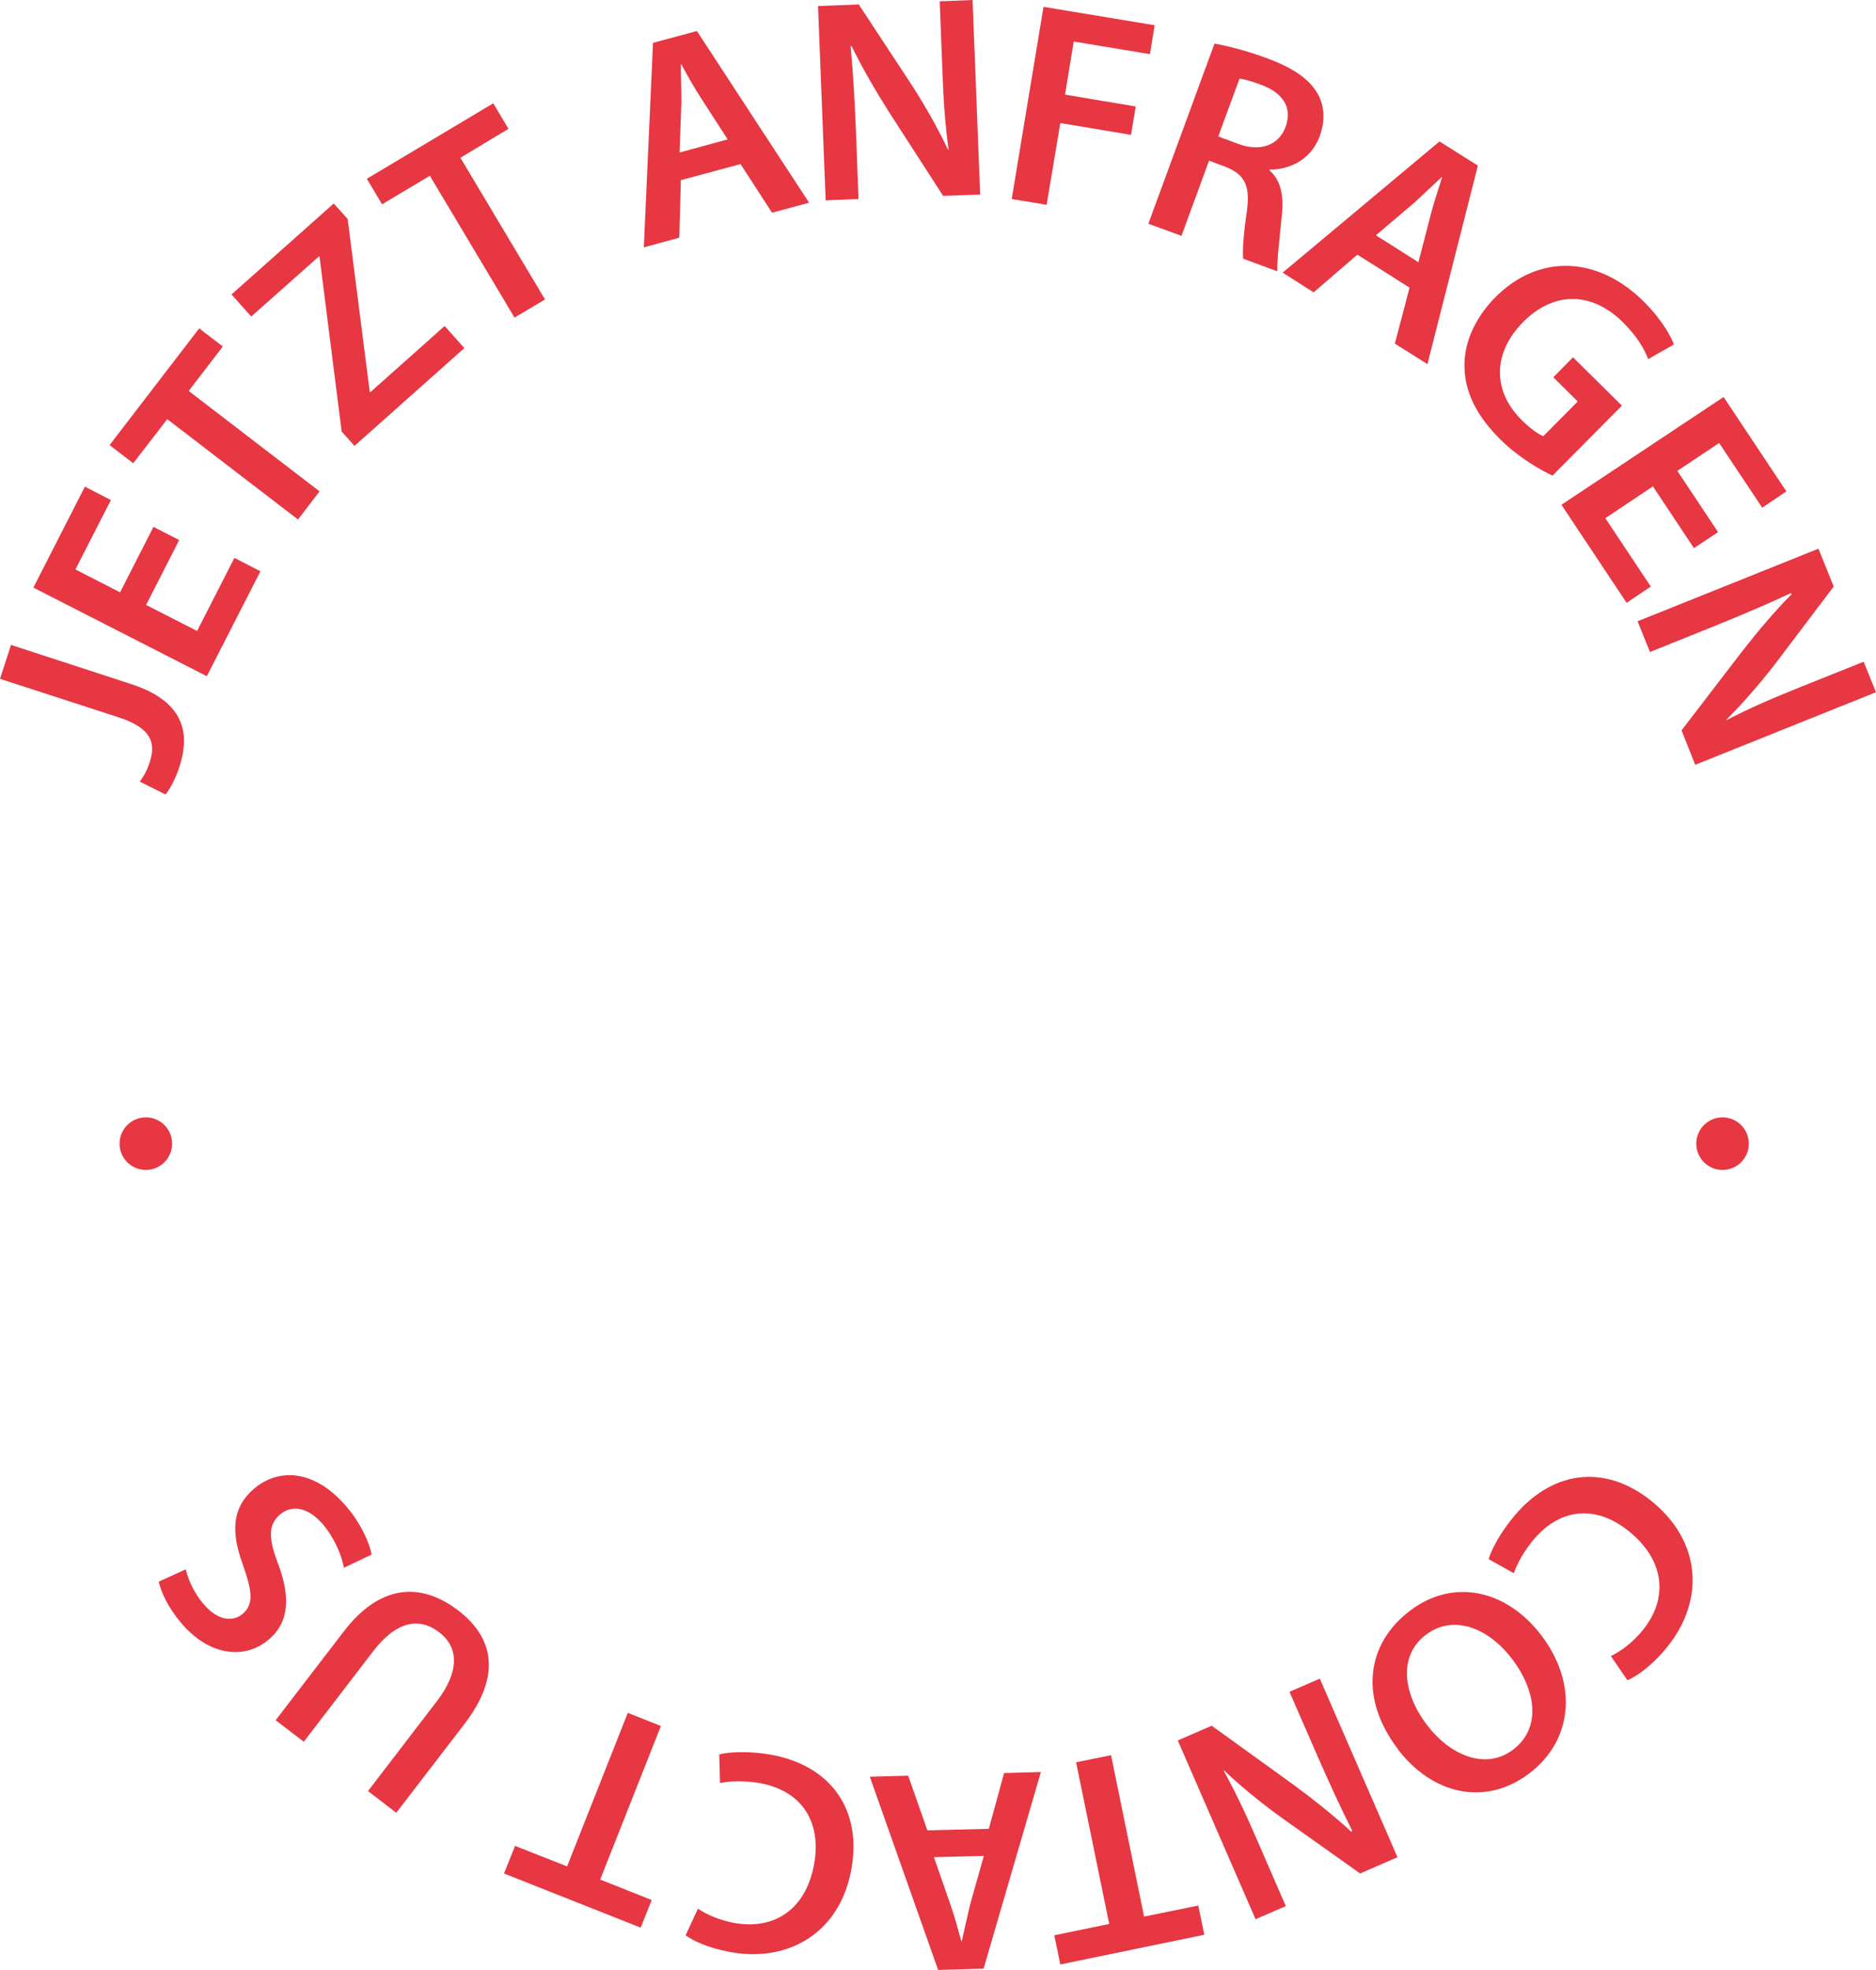 <?xml version="1.0" encoding="UTF-8"?>
<svg xmlns="http://www.w3.org/2000/svg" id="Ebene_2" data-name="Ebene 2" viewBox="0 0 71.39 74.92">
  <defs>
    <style>
      .cls-1 {
        fill: #e63743;
        stroke-width: 0px;
      }
    </style>
  </defs>
  <g id="Ebene_1-2" data-name="Ebene 1">
    <g>
      <path class="cls-1" d="M0,25.82l.42-1.29,4.57,1.49c1.94.63,2.29,1.78,1.83,3.17-.12.37-.32.78-.52,1.03l-.98-.49c.14-.19.29-.45.38-.75.24-.73.05-1.29-1.17-1.69l-4.53-1.47Z"></path>
      <path class="cls-1" d="M6.83,20.52l-1.27,2.49,1.94.99,1.42-2.78.99.51-2.04,3.99-6.6-3.37,1.96-3.84.99.51-1.35,2.64,1.7.87,1.27-2.49.98.5Z"></path>
      <path class="cls-1" d="M6.36,15.95l-1.29,1.67-.9-.69,3.41-4.44.9.69-1.3,1.69,4.98,3.82-.82,1.07-4.98-3.82Z"></path>
      <path class="cls-1" d="M13,16.4l-.84-6.63-.02-.02-2.58,2.29-.75-.84,3.89-3.46.53.59.84,6.57.02.02,2.83-2.52.75.84-4.18,3.72-.5-.56Z"></path>
      <path class="cls-1" d="M16.35,6.69l-1.81,1.08-.58-.97,4.81-2.87.58.97-1.83,1.1,3.22,5.39-1.16.69-3.22-5.39Z"></path>
      <path class="cls-1" d="M25.91,6.84l-.06,2.2-1.35.37.35-7.78,1.67-.45,4.27,6.53-1.41.38-1.2-1.85-2.26.61ZM27.69,5.3l-1.04-1.61c-.26-.4-.51-.85-.72-1.24h-.02c0,.45.02.98.02,1.44l-.07,1.91,1.84-.5Z"></path>
      <path class="cls-1" d="M31.42,7.63l-.29-7.4,1.55-.06,2.04,3.1c.52.81.99,1.65,1.36,2.43h.02c-.14-.99-.2-1.94-.24-3.07l-.1-2.58,1.25-.05.29,7.4-1.41.05-2.06-3.19c-.5-.79-1.02-1.68-1.42-2.5h-.04c.09.97.15,1.94.2,3.16l.1,2.65-1.25.05Z"></path>
      <path class="cls-1" d="M39.71.26l4.23.7-.18,1.1-2.9-.48-.33,2.02,2.69.45-.18,1.08-2.69-.45-.52,3.11-1.33-.22,1.21-7.31Z"></path>
      <path class="cls-1" d="M46.22,1.66c.52.09,1.25.28,1.98.55,1,.37,1.61.78,1.94,1.35.26.46.3,1.03.08,1.62-.33.9-1.16,1.28-1.91,1.27v.03c.43.37.55.97.47,1.7-.09.95-.2,1.83-.17,2.14l-1.3-.48c-.03-.24,0-.88.14-1.81.13-.98-.09-1.39-.8-1.68l-.64-.24-1.05,2.86-1.26-.46,2.52-6.86ZM46.36,5.19l.75.28c.86.32,1.55.05,1.81-.64.28-.75-.12-1.31-.94-1.61-.4-.15-.67-.21-.81-.23l-.81,2.2Z"></path>
      <path class="cls-1" d="M51.65,9.69l-1.66,1.43-1.18-.75,5.97-4.99,1.46.92-1.92,7.55-1.24-.78.56-2.13-1.98-1.25ZM53.98,9.96l.48-1.85c.12-.46.29-.95.42-1.37h-.02c-.32.29-.7.66-1.04.97l-1.46,1.24,1.61,1.02Z"></path>
      <path class="cls-1" d="M59.08,18.09c-.46-.21-1.29-.69-1.98-1.37-.89-.88-1.35-1.78-1.37-2.75-.03-.91.39-1.87,1.18-2.67,1.66-1.66,3.9-1.56,5.64.17.65.64,1.02,1.28,1.15,1.63l-.98.56c-.16-.42-.42-.86-.97-1.41-1.12-1.11-2.57-1.23-3.79,0-1.18,1.2-1.15,2.63-.06,3.72.35.35.65.55.83.62l1.31-1.32-.93-.92.75-.76,1.86,1.84-2.64,2.66Z"></path>
      <path class="cls-1" d="M64.45,20.83l-1.55-2.33-1.81,1.21,1.73,2.6-.92.62-2.48-3.73,6.17-4.1,2.39,3.59-.92.62-1.64-2.46-1.59,1.06,1.55,2.33-.92.61Z"></path>
      <path class="cls-1" d="M62.32,23.63l6.88-2.76.58,1.44-2.24,2.96c-.59.76-1.22,1.48-1.84,2.1v.02c.89-.46,1.77-.84,2.82-1.26l2.4-.96.47,1.16-6.88,2.76-.52-1.31,2.31-3.01c.58-.74,1.24-1.53,1.88-2.17l-.03-.04c-.87.41-1.77.79-2.9,1.25l-2.46.99-.47-1.16Z"></path>
    </g>
    <g>
      <path class="cls-1" d="M56.65,59.31c.09-.34.42-.99,1-1.68,1.53-1.79,3.58-1.92,5.31-.44,1.86,1.59,1.87,3.84.39,5.57-.58.68-1.13,1.03-1.42,1.15l-.63-.92c.35-.17.77-.46,1.16-.92.98-1.15.97-2.59-.38-3.75-1.25-1.07-2.65-1.02-3.71.23-.35.41-.64.92-.76,1.29l-.95-.53Z"></path>
      <path class="cls-1" d="M53.19,66.52c-1.5-1.98-1.16-4.02.46-5.25,1.67-1.27,3.7-.79,5.01.94,1.38,1.82,1.21,3.97-.46,5.24-1.72,1.3-3.72.77-5.01-.92ZM57.54,63.1c-.92-1.21-2.25-1.7-3.28-.92-1.04.79-.89,2.21.05,3.44.84,1.11,2.2,1.74,3.27.93,1.07-.81.89-2.23-.04-3.45Z"></path>
      <path class="cls-1" d="M50.22,63.84l2.96,6.8-1.42.62-3.03-2.15c-.77-.56-1.52-1.17-2.15-1.77h-.02c.49.88.89,1.75,1.34,2.79l1.03,2.37-1.15.5-2.96-6.8,1.29-.56,3.08,2.22c.76.56,1.56,1.19,2.23,1.81l.04-.03c-.43-.86-.84-1.74-1.33-2.86l-1.06-2.43,1.15-.5Z"></path>
      <path class="cls-1" d="M43.53,72.9l2.07-.42.23,1.11-5.48,1.13-.23-1.11,2.09-.43-1.26-6.15,1.33-.27,1.26,6.15Z"></path>
      <path class="cls-1" d="M37.63,69.56l.58-2.12,1.4-.04-2.18,7.48-1.73.05-2.6-7.35,1.46-.04.73,2.08,2.34-.06ZM35.54,70.64l.63,1.81c.16.45.29.95.41,1.38h.02c.1-.43.21-.95.32-1.4l.52-1.84-1.9.05Z"></path>
      <path class="cls-1" d="M27.38,66.73c.34-.09,1.07-.14,1.95.01,2.32.42,3.47,2.12,3.07,4.35-.43,2.41-2.37,3.56-4.6,3.16-.88-.16-1.46-.45-1.71-.64l.47-1.01c.32.21.78.43,1.38.54,1.48.27,2.72-.47,3.04-2.23.29-1.61-.46-2.8-2.08-3.09-.53-.09-1.11-.09-1.5,0l-.03-1.09Z"></path>
      <path class="cls-1" d="M22.84,71.49l1.96.78-.42,1.05-5.2-2.06.42-1.05,1.98.78,2.31-5.84,1.26.5-2.31,5.84Z"></path>
      <path class="cls-1" d="M14,68.13l2.63-3.43c.88-1.15.81-2.05.09-2.61-.78-.6-1.65-.42-2.53.73l-2.63,3.43-1.07-.82,2.58-3.36c1.39-1.82,2.94-1.9,4.36-.82,1.36,1.04,1.66,2.48.24,4.33l-2.59,3.37-1.07-.82Z"></path>
      <path class="cls-1" d="M13.09,59.64c-.09-.49-.36-1.14-.81-1.67-.56-.65-1.19-.75-1.64-.35-.42.37-.43.87-.08,1.8.47,1.22.49,2.24-.32,2.93-.92.8-2.28.63-3.33-.6-.52-.61-.77-1.17-.87-1.59l1.03-.47c.07.3.25.83.7,1.35.56.65,1.14.63,1.47.34.43-.37.35-.87,0-1.87-.47-1.29-.39-2.18.42-2.88.91-.78,2.28-.78,3.52.67.52.6.88,1.36.96,1.83l-1.05.5Z"></path>
    </g>
    <circle class="cls-1" cx="5.55" cy="43.5" r="1"></circle>
    <circle class="cls-1" cx="65.55" cy="43.5" r="1"></circle>
  </g>
</svg>
